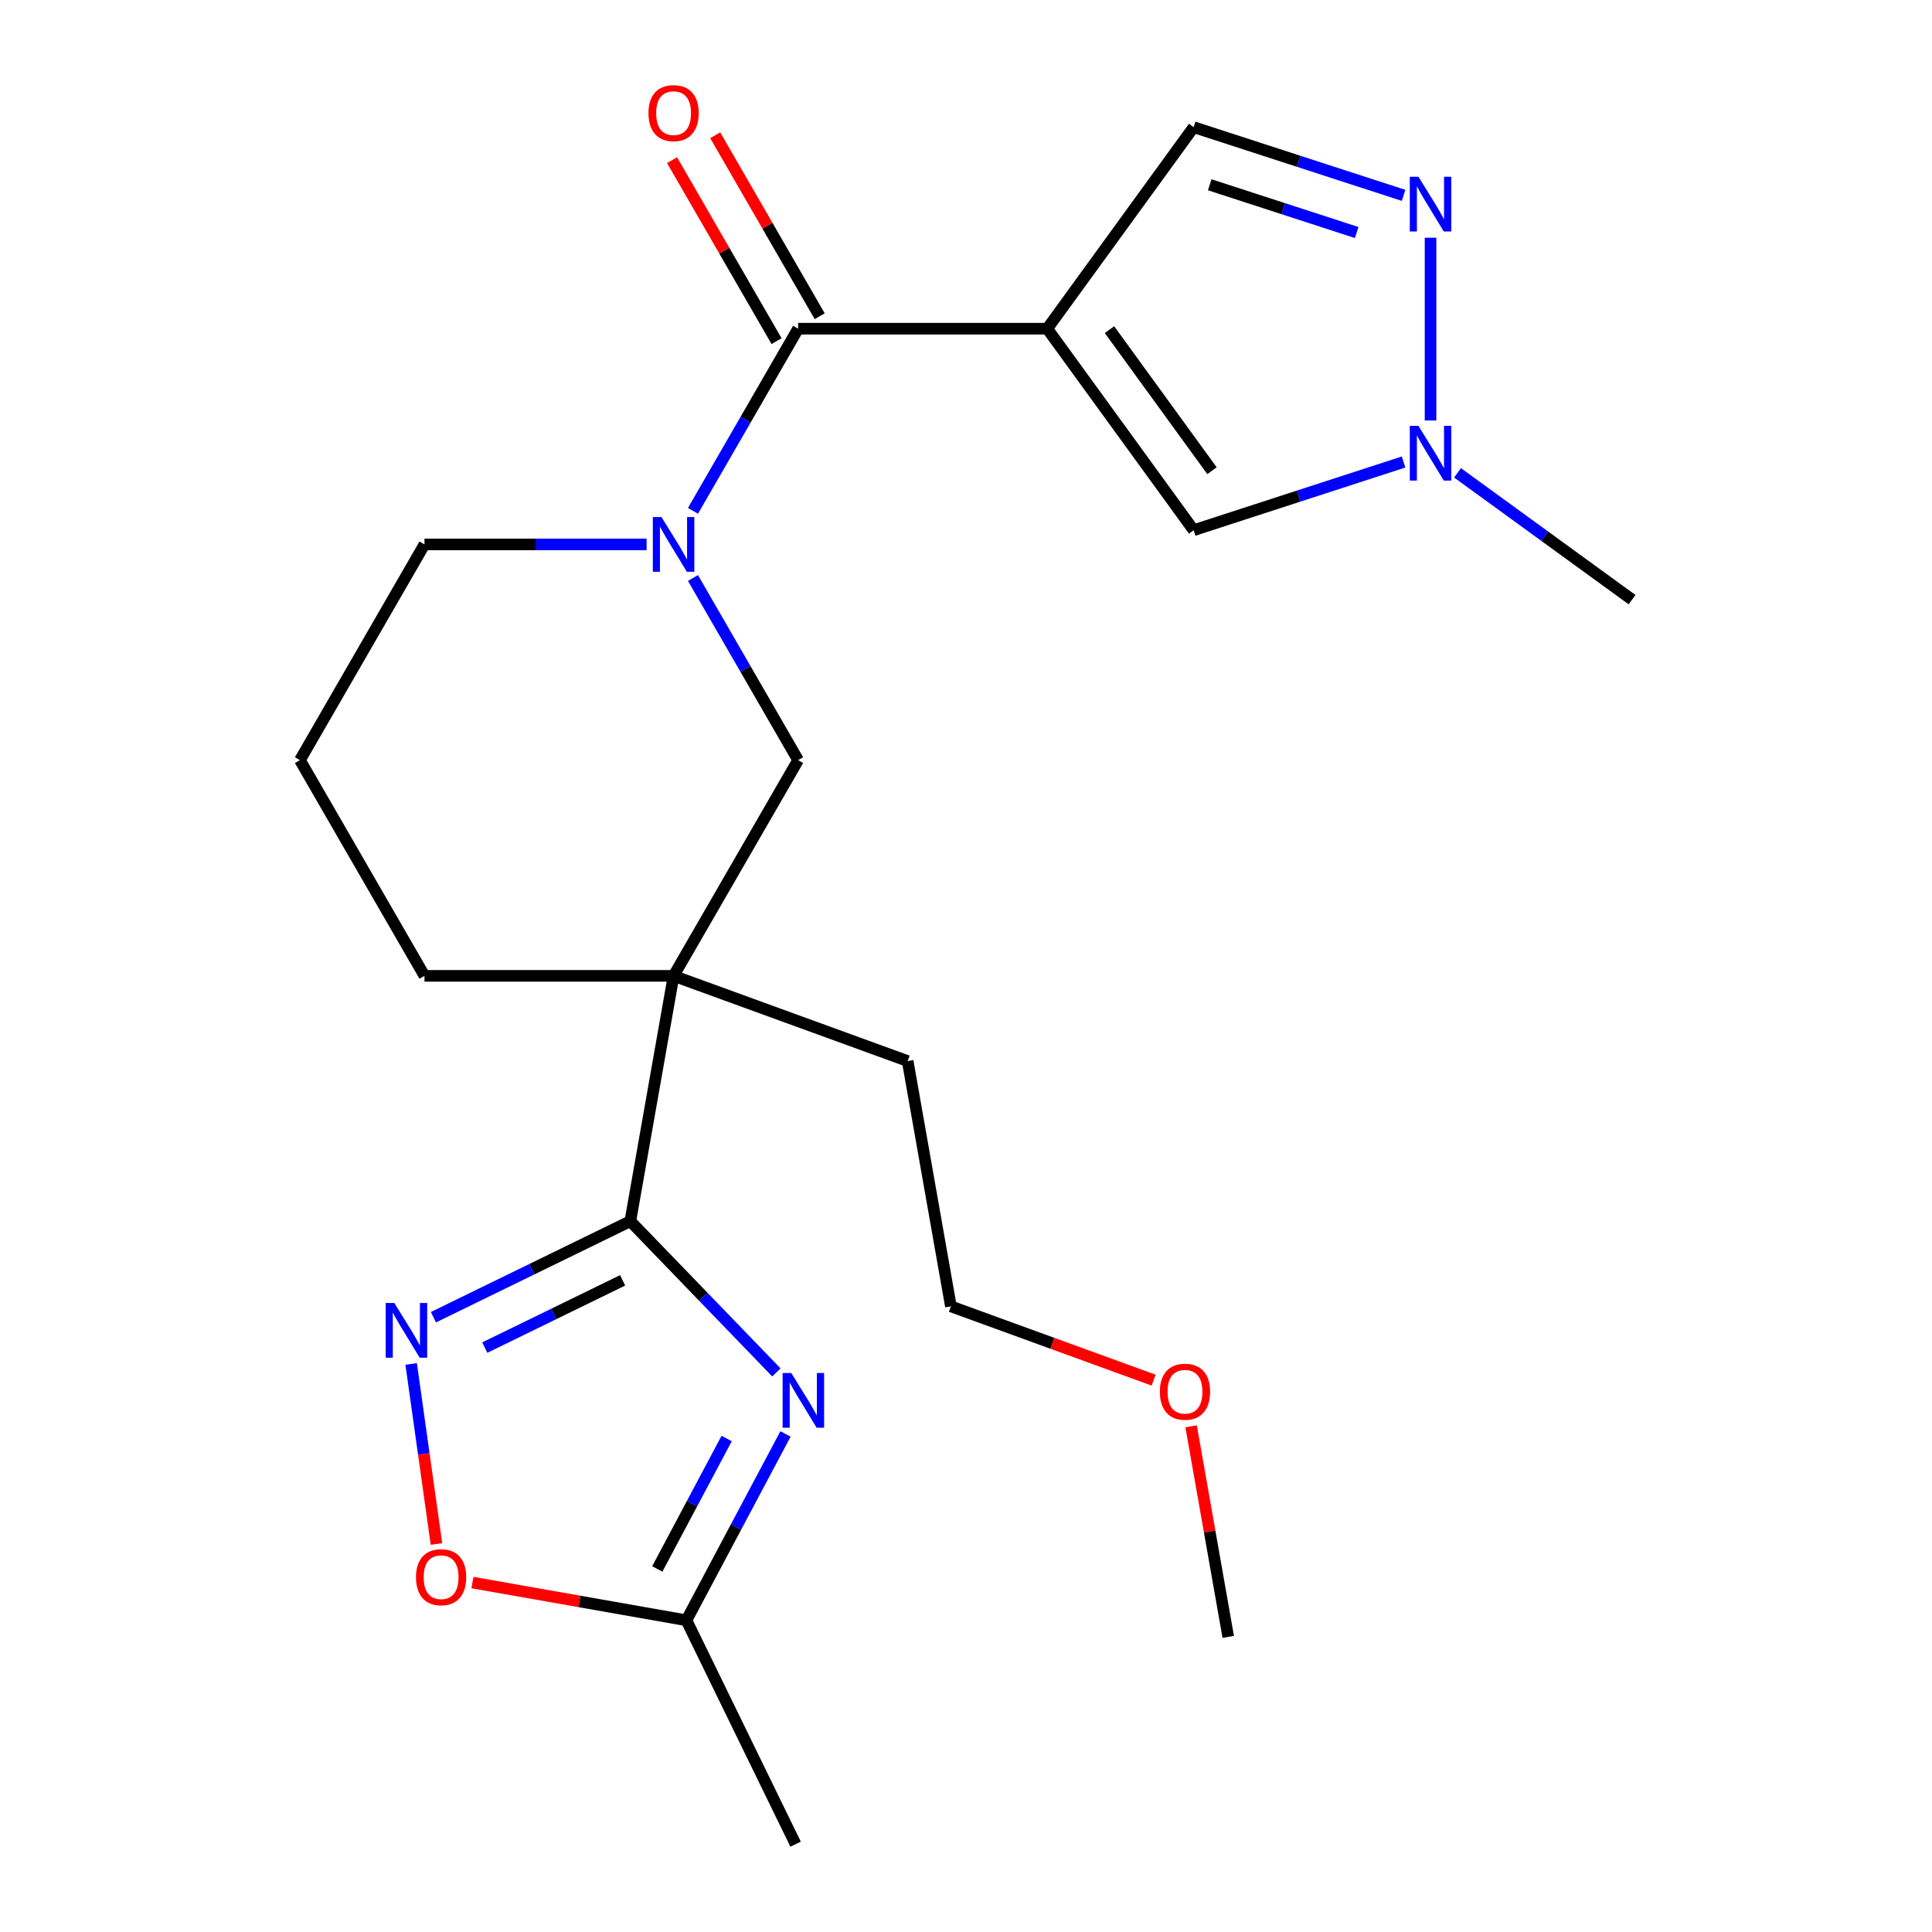 <?xml version='1.0' encoding='iso-8859-1'?>
<svg version='1.1' baseProfile='full'
              xmlns='http://www.w3.org/2000/svg'
                      xmlns:rdkit='http://www.rdkit.org/xml'
                      xmlns:xlink='http://www.w3.org/1999/xlink'
                  xml:space='preserve'
width='1000px' height='1000px' viewBox='0 0 1000 1000'>
<!-- END OF HEADER -->
<rect style='opacity:1.0;fill:#FFFFFF;stroke:none' width='1000' height='1000' x='0' y='0'> </rect>
<path class='bond-2' d='M 542.041,170.128 L 413.109,170.128' style='fill:none;fill-rule:evenodd;stroke:#000000;stroke-width:6px;stroke-linecap:butt;stroke-linejoin:miter;stroke-opacity:1' />
<path class='bond-7' d='M 542.041,170.128 L 617.825,274.436' style='fill:none;fill-rule:evenodd;stroke:#000000;stroke-width:6px;stroke-linecap:butt;stroke-linejoin:miter;stroke-opacity:1' />
<path class='bond-7' d='M 574.27,170.618 L 627.319,243.633' style='fill:none;fill-rule:evenodd;stroke:#000000;stroke-width:6px;stroke-linecap:butt;stroke-linejoin:miter;stroke-opacity:1' />
<path class='bond-10' d='M 542.041,170.128 L 617.825,65.82' style='fill:none;fill-rule:evenodd;stroke:#000000;stroke-width:6px;stroke-linecap:butt;stroke-linejoin:miter;stroke-opacity:1' />
<path class='bond-0' d='M 326.254,632.076 L 348.643,505.103' style='fill:none;fill-rule:evenodd;stroke:#000000;stroke-width:6px;stroke-linecap:butt;stroke-linejoin:miter;stroke-opacity:1' />
<path class='bond-1' d='M 326.254,632.076 L 364.054,671.22' style='fill:none;fill-rule:evenodd;stroke:#000000;stroke-width:6px;stroke-linecap:butt;stroke-linejoin:miter;stroke-opacity:1' />
<path class='bond-1' d='M 364.054,671.22 L 401.855,710.363' style='fill:none;fill-rule:evenodd;stroke:#0000FF;stroke-width:6px;stroke-linecap:butt;stroke-linejoin:miter;stroke-opacity:1' />
<path class='bond-5' d='M 326.254,632.076 L 275.294,656.931' style='fill:none;fill-rule:evenodd;stroke:#000000;stroke-width:6px;stroke-linecap:butt;stroke-linejoin:miter;stroke-opacity:1' />
<path class='bond-5' d='M 275.294,656.931 L 224.334,681.786' style='fill:none;fill-rule:evenodd;stroke:#0000FF;stroke-width:6px;stroke-linecap:butt;stroke-linejoin:miter;stroke-opacity:1' />
<path class='bond-5' d='M 322.27,662.709 L 286.598,680.108' style='fill:none;fill-rule:evenodd;stroke:#000000;stroke-width:6px;stroke-linecap:butt;stroke-linejoin:miter;stroke-opacity:1' />
<path class='bond-5' d='M 286.598,680.108 L 250.926,697.506' style='fill:none;fill-rule:evenodd;stroke:#0000FF;stroke-width:6px;stroke-linecap:butt;stroke-linejoin:miter;stroke-opacity:1' />
<path class='bond-11' d='M 406.575,742.205 L 380.932,790.434' style='fill:none;fill-rule:evenodd;stroke:#0000FF;stroke-width:6px;stroke-linecap:butt;stroke-linejoin:miter;stroke-opacity:1' />
<path class='bond-11' d='M 380.932,790.434 L 355.288,838.662' style='fill:none;fill-rule:evenodd;stroke:#000000;stroke-width:6px;stroke-linecap:butt;stroke-linejoin:miter;stroke-opacity:1' />
<path class='bond-11' d='M 376.114,744.568 L 358.164,778.328' style='fill:none;fill-rule:evenodd;stroke:#0000FF;stroke-width:6px;stroke-linecap:butt;stroke-linejoin:miter;stroke-opacity:1' />
<path class='bond-11' d='M 358.164,778.328 L 340.213,812.088' style='fill:none;fill-rule:evenodd;stroke:#000000;stroke-width:6px;stroke-linecap:butt;stroke-linejoin:miter;stroke-opacity:1' />
<path class='bond-4' d='M 413.109,170.128 L 385.894,217.266' style='fill:none;fill-rule:evenodd;stroke:#000000;stroke-width:6px;stroke-linecap:butt;stroke-linejoin:miter;stroke-opacity:1' />
<path class='bond-4' d='M 385.894,217.266 L 358.679,264.403' style='fill:none;fill-rule:evenodd;stroke:#0000FF;stroke-width:6px;stroke-linecap:butt;stroke-linejoin:miter;stroke-opacity:1' />
<path class='bond-13' d='M 424.275,163.682 L 397.233,116.844' style='fill:none;fill-rule:evenodd;stroke:#000000;stroke-width:6px;stroke-linecap:butt;stroke-linejoin:miter;stroke-opacity:1' />
<path class='bond-13' d='M 397.233,116.844 L 370.192,70.007' style='fill:none;fill-rule:evenodd;stroke:#FF0000;stroke-width:6px;stroke-linecap:butt;stroke-linejoin:miter;stroke-opacity:1' />
<path class='bond-13' d='M 401.943,176.575 L 374.902,129.737' style='fill:none;fill-rule:evenodd;stroke:#000000;stroke-width:6px;stroke-linecap:butt;stroke-linejoin:miter;stroke-opacity:1' />
<path class='bond-13' d='M 374.902,129.737 L 347.86,82.9' style='fill:none;fill-rule:evenodd;stroke:#FF0000;stroke-width:6px;stroke-linecap:butt;stroke-linejoin:miter;stroke-opacity:1' />
<path class='bond-3' d='M 348.643,505.103 L 413.109,393.445' style='fill:none;fill-rule:evenodd;stroke:#000000;stroke-width:6px;stroke-linecap:butt;stroke-linejoin:miter;stroke-opacity:1' />
<path class='bond-16' d='M 348.643,505.103 L 469.799,549.201' style='fill:none;fill-rule:evenodd;stroke:#000000;stroke-width:6px;stroke-linecap:butt;stroke-linejoin:miter;stroke-opacity:1' />
<path class='bond-24' d='M 348.643,505.103 L 219.711,505.103' style='fill:none;fill-rule:evenodd;stroke:#000000;stroke-width:6px;stroke-linecap:butt;stroke-linejoin:miter;stroke-opacity:1' />
<path class='bond-9' d='M 358.679,299.17 L 385.894,346.307' style='fill:none;fill-rule:evenodd;stroke:#0000FF;stroke-width:6px;stroke-linecap:butt;stroke-linejoin:miter;stroke-opacity:1' />
<path class='bond-9' d='M 385.894,346.307 L 413.109,393.445' style='fill:none;fill-rule:evenodd;stroke:#000000;stroke-width:6px;stroke-linecap:butt;stroke-linejoin:miter;stroke-opacity:1' />
<path class='bond-14' d='M 334.68,281.787 L 277.195,281.787' style='fill:none;fill-rule:evenodd;stroke:#0000FF;stroke-width:6px;stroke-linecap:butt;stroke-linejoin:miter;stroke-opacity:1' />
<path class='bond-14' d='M 277.195,281.787 L 219.711,281.787' style='fill:none;fill-rule:evenodd;stroke:#000000;stroke-width:6px;stroke-linecap:butt;stroke-linejoin:miter;stroke-opacity:1' />
<path class='bond-12' d='M 212.814,705.98 L 219.363,752.574' style='fill:none;fill-rule:evenodd;stroke:#0000FF;stroke-width:6px;stroke-linecap:butt;stroke-linejoin:miter;stroke-opacity:1' />
<path class='bond-12' d='M 219.363,752.574 L 225.911,799.169' style='fill:none;fill-rule:evenodd;stroke:#FF0000;stroke-width:6px;stroke-linecap:butt;stroke-linejoin:miter;stroke-opacity:1' />
<path class='bond-6' d='M 726.483,101.125 L 672.154,83.473' style='fill:none;fill-rule:evenodd;stroke:#0000FF;stroke-width:6px;stroke-linecap:butt;stroke-linejoin:miter;stroke-opacity:1' />
<path class='bond-6' d='M 672.154,83.473 L 617.825,65.82' style='fill:none;fill-rule:evenodd;stroke:#000000;stroke-width:6px;stroke-linecap:butt;stroke-linejoin:miter;stroke-opacity:1' />
<path class='bond-6' d='M 702.216,120.354 L 664.186,107.997' style='fill:none;fill-rule:evenodd;stroke:#0000FF;stroke-width:6px;stroke-linecap:butt;stroke-linejoin:miter;stroke-opacity:1' />
<path class='bond-6' d='M 664.186,107.997 L 626.155,95.64' style='fill:none;fill-rule:evenodd;stroke:#000000;stroke-width:6px;stroke-linecap:butt;stroke-linejoin:miter;stroke-opacity:1' />
<path class='bond-23' d='M 740.447,123.046 L 740.447,217.646' style='fill:none;fill-rule:evenodd;stroke:#0000FF;stroke-width:6px;stroke-linecap:butt;stroke-linejoin:miter;stroke-opacity:1' />
<path class='bond-8' d='M 617.825,274.436 L 672.154,256.784' style='fill:none;fill-rule:evenodd;stroke:#000000;stroke-width:6px;stroke-linecap:butt;stroke-linejoin:miter;stroke-opacity:1' />
<path class='bond-8' d='M 672.154,256.784 L 726.483,239.131' style='fill:none;fill-rule:evenodd;stroke:#0000FF;stroke-width:6px;stroke-linecap:butt;stroke-linejoin:miter;stroke-opacity:1' />
<path class='bond-17' d='M 754.41,244.739 L 799.582,277.559' style='fill:none;fill-rule:evenodd;stroke:#0000FF;stroke-width:6px;stroke-linecap:butt;stroke-linejoin:miter;stroke-opacity:1' />
<path class='bond-17' d='M 799.582,277.559 L 844.755,310.379' style='fill:none;fill-rule:evenodd;stroke:#000000;stroke-width:6px;stroke-linecap:butt;stroke-linejoin:miter;stroke-opacity:1' />
<path class='bond-19' d='M 355.288,838.662 L 411.808,954.545' style='fill:none;fill-rule:evenodd;stroke:#000000;stroke-width:6px;stroke-linecap:butt;stroke-linejoin:miter;stroke-opacity:1' />
<path class='bond-25' d='M 355.288,838.662 L 299.913,828.898' style='fill:none;fill-rule:evenodd;stroke:#000000;stroke-width:6px;stroke-linecap:butt;stroke-linejoin:miter;stroke-opacity:1' />
<path class='bond-25' d='M 299.913,828.898 L 244.538,819.134' style='fill:none;fill-rule:evenodd;stroke:#FF0000;stroke-width:6px;stroke-linecap:butt;stroke-linejoin:miter;stroke-opacity:1' />
<path class='bond-18' d='M 219.711,281.787 L 155.245,393.445' style='fill:none;fill-rule:evenodd;stroke:#000000;stroke-width:6px;stroke-linecap:butt;stroke-linejoin:miter;stroke-opacity:1' />
<path class='bond-15' d='M 219.711,505.103 L 155.245,393.445' style='fill:none;fill-rule:evenodd;stroke:#000000;stroke-width:6px;stroke-linecap:butt;stroke-linejoin:miter;stroke-opacity:1' />
<path class='bond-21' d='M 469.799,549.201 L 492.188,676.174' style='fill:none;fill-rule:evenodd;stroke:#000000;stroke-width:6px;stroke-linecap:butt;stroke-linejoin:miter;stroke-opacity:1' />
<path class='bond-20' d='M 597.121,714.366 L 544.655,695.27' style='fill:none;fill-rule:evenodd;stroke:#FF0000;stroke-width:6px;stroke-linecap:butt;stroke-linejoin:miter;stroke-opacity:1' />
<path class='bond-20' d='M 544.655,695.27 L 492.188,676.174' style='fill:none;fill-rule:evenodd;stroke:#000000;stroke-width:6px;stroke-linecap:butt;stroke-linejoin:miter;stroke-opacity:1' />
<path class='bond-22' d='M 616.515,738.254 L 626.124,792.749' style='fill:none;fill-rule:evenodd;stroke:#FF0000;stroke-width:6px;stroke-linecap:butt;stroke-linejoin:miter;stroke-opacity:1' />
<path class='bond-22' d='M 626.124,792.749 L 635.733,847.244' style='fill:none;fill-rule:evenodd;stroke:#000000;stroke-width:6px;stroke-linecap:butt;stroke-linejoin:miter;stroke-opacity:1' />
<path  class='atom-2' d='M 409.558 710.662
L 418.838 725.662
Q 419.758 727.142, 421.238 729.822
Q 422.718 732.502, 422.798 732.662
L 422.798 710.662
L 426.558 710.662
L 426.558 738.982
L 422.678 738.982
L 412.718 722.582
Q 411.558 720.662, 410.318 718.462
Q 409.118 716.262, 408.758 715.582
L 408.758 738.982
L 405.078 738.982
L 405.078 710.662
L 409.558 710.662
' fill='#0000FF'/>
<path  class='atom-5' d='M 342.383 267.627
L 351.663 282.627
Q 352.583 284.107, 354.063 286.787
Q 355.543 289.467, 355.623 289.627
L 355.623 267.627
L 359.383 267.627
L 359.383 295.947
L 355.503 295.947
L 345.543 279.547
Q 344.383 277.627, 343.143 275.427
Q 341.943 273.227, 341.583 272.547
L 341.583 295.947
L 337.903 295.947
L 337.903 267.627
L 342.383 267.627
' fill='#0000FF'/>
<path  class='atom-6' d='M 204.111 674.436
L 213.391 689.436
Q 214.311 690.916, 215.791 693.596
Q 217.271 696.276, 217.351 696.436
L 217.351 674.436
L 221.111 674.436
L 221.111 702.756
L 217.231 702.756
L 207.271 686.356
Q 206.111 684.436, 204.871 682.236
Q 203.671 680.036, 203.311 679.356
L 203.311 702.756
L 199.631 702.756
L 199.631 674.436
L 204.111 674.436
' fill='#0000FF'/>
<path  class='atom-7' d='M 734.187 91.502
L 743.467 106.502
Q 744.387 107.982, 745.867 110.662
Q 747.347 113.342, 747.427 113.502
L 747.427 91.502
L 751.187 91.502
L 751.187 119.822
L 747.307 119.822
L 737.347 103.422
Q 736.187 101.502, 734.947 99.302
Q 733.747 97.102, 733.387 96.422
L 733.387 119.822
L 729.707 119.822
L 729.707 91.502
L 734.187 91.502
' fill='#0000FF'/>
<path  class='atom-9' d='M 734.187 220.434
L 743.467 235.434
Q 744.387 236.914, 745.867 239.594
Q 747.347 242.274, 747.427 242.434
L 747.427 220.434
L 751.187 220.434
L 751.187 248.754
L 747.307 248.754
L 737.347 232.354
Q 736.187 230.434, 734.947 228.234
Q 733.747 226.034, 733.387 225.354
L 733.387 248.754
L 729.707 248.754
L 729.707 220.434
L 734.187 220.434
' fill='#0000FF'/>
<path  class='atom-13' d='M 215.315 816.353
Q 215.315 809.553, 218.675 805.753
Q 222.035 801.953, 228.315 801.953
Q 234.595 801.953, 237.955 805.753
Q 241.315 809.553, 241.315 816.353
Q 241.315 823.233, 237.915 827.153
Q 234.515 831.033, 228.315 831.033
Q 222.075 831.033, 218.675 827.153
Q 215.315 823.273, 215.315 816.353
M 228.315 827.833
Q 232.635 827.833, 234.955 824.953
Q 237.315 822.033, 237.315 816.353
Q 237.315 810.793, 234.955 807.993
Q 232.635 805.153, 228.315 805.153
Q 223.995 805.153, 221.635 807.953
Q 219.315 810.753, 219.315 816.353
Q 219.315 822.073, 221.635 824.953
Q 223.995 827.833, 228.315 827.833
' fill='#FF0000'/>
<path  class='atom-14' d='M 335.643 58.55
Q 335.643 51.75, 339.003 47.95
Q 342.363 44.15, 348.643 44.15
Q 354.923 44.15, 358.283 47.95
Q 361.643 51.75, 361.643 58.55
Q 361.643 65.43, 358.243 69.35
Q 354.843 73.23, 348.643 73.23
Q 342.403 73.23, 339.003 69.35
Q 335.643 65.47, 335.643 58.55
M 348.643 70.03
Q 352.963 70.03, 355.283 67.15
Q 357.643 64.23, 357.643 58.55
Q 357.643 52.99, 355.283 50.19
Q 352.963 47.35, 348.643 47.35
Q 344.323 47.35, 341.963 50.15
Q 339.643 52.95, 339.643 58.55
Q 339.643 64.27, 341.963 67.15
Q 344.323 70.03, 348.643 70.03
' fill='#FF0000'/>
<path  class='atom-21' d='M 600.345 720.351
Q 600.345 713.551, 603.705 709.751
Q 607.065 705.951, 613.345 705.951
Q 619.625 705.951, 622.985 709.751
Q 626.345 713.551, 626.345 720.351
Q 626.345 727.231, 622.945 731.151
Q 619.545 735.031, 613.345 735.031
Q 607.105 735.031, 603.705 731.151
Q 600.345 727.271, 600.345 720.351
M 613.345 731.831
Q 617.665 731.831, 619.985 728.951
Q 622.345 726.031, 622.345 720.351
Q 622.345 714.791, 619.985 711.991
Q 617.665 709.151, 613.345 709.151
Q 609.025 709.151, 606.665 711.951
Q 604.345 714.751, 604.345 720.351
Q 604.345 726.071, 606.665 728.951
Q 609.025 731.831, 613.345 731.831
' fill='#FF0000'/>
</svg>
